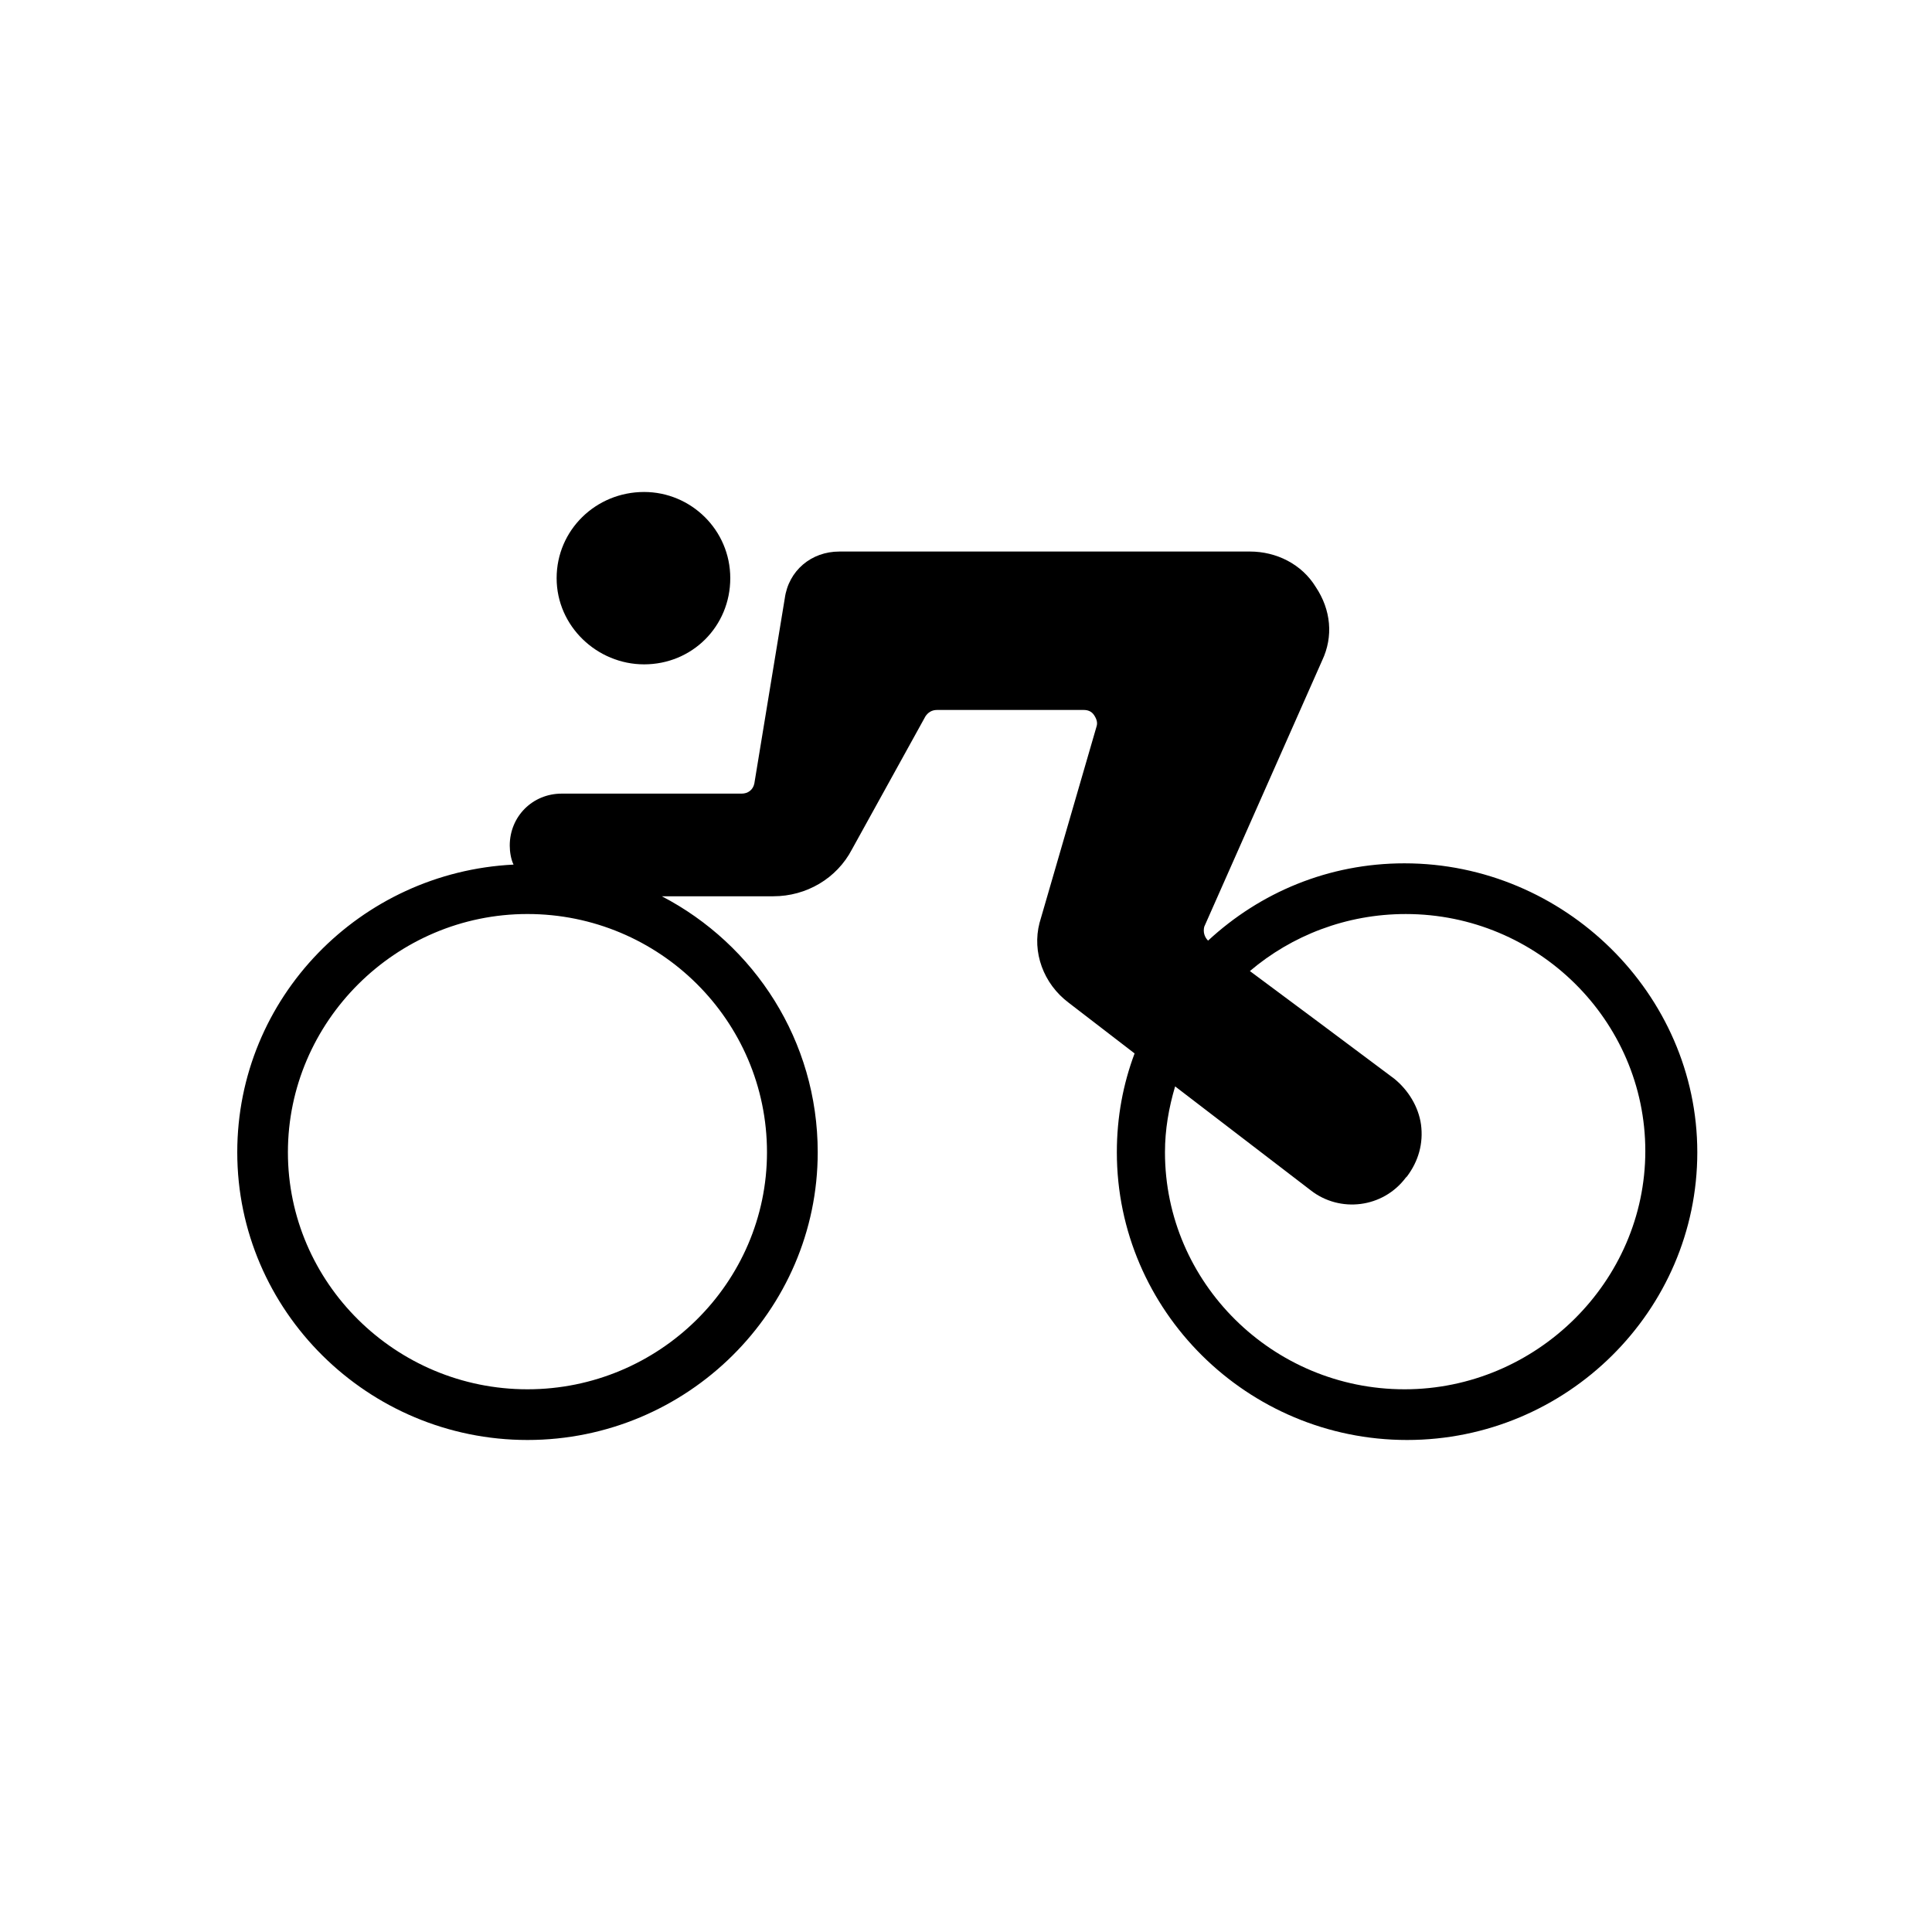 <?xml version="1.0" encoding="UTF-8"?>
<!-- Uploaded to: SVG Repo, www.svgrepo.com, Generator: SVG Repo Mixer Tools -->
<svg fill="#000000" width="800px" height="800px" version="1.1" viewBox="144 144 512 512" xmlns="http://www.w3.org/2000/svg">
 <g>
  <path d="m314.69 320.06c12.762 0 22.84-10.078 22.84-22.84 0-12.762-10.41-22.84-22.84-22.84-12.762 0-23.176 10.078-23.176 22.84 0 12.762 10.746 22.84 23.176 22.84z"/>
  <path d="m516.21 372.79c-20.152 0-38.289 7.727-52.059 20.488-1.008-1.008-1.344-2.352-1.008-3.695l31.234-70.535c3.023-6.383 2.352-13.434-1.68-19.48-3.695-6.047-10.41-9.406-17.465-9.406l-108.82 0.004c-7.391 0-13.434 5.039-14.441 12.426l-8.062 49.039c-0.336 1.68-1.68 2.688-3.359 2.688h-47.691c-7.727 0-13.77 6.047-13.77 13.77 0 1.68 0.336 3.695 1.008 5.039-40.641 2.016-73.219 35.266-73.219 76.242 0 41.984 34.594 76.242 76.914 76.242 42.32 0 76.914-34.258 76.914-76.242 0-29.559-16.793-55.082-41.312-67.848h29.559c8.734 0 16.793-4.703 20.824-12.426l19.48-35.266c0.672-1.008 1.68-1.68 3.023-1.68h38.961c1.008 0 2.016 0.336 2.688 1.344 0.672 1.008 1.008 2.016 0.672 3.023l-15.113 52.059c-2.016 7.727 1.008 16.121 7.727 21.16l17.465 13.434c-3.023 8.062-4.703 16.793-4.703 26.199 0 41.984 34.594 76.242 76.914 76.242 42.32 0 76.914-34.258 76.914-76.242-0.004-41.984-35.27-76.578-77.59-76.578zm-168.95 76.578c0 34.594-28.551 62.809-63.48 62.809-34.93 0-63.48-28.215-63.48-62.809s28.551-63.145 63.48-63.145c34.934 0 63.48 28.215 63.48 63.145zm168.95 62.809c-34.93 0-63.48-28.215-63.48-62.809 0-6.047 1.008-11.754 2.688-17.465l35.938 27.543c7.727 6.047 19.145 4.703 25.191-3.359l0.336-0.336c3.023-4.031 4.367-8.734 3.695-13.77-0.672-4.703-3.359-9.07-7.055-12.09-12.09-9.07-27.879-20.824-38.289-28.551 11.082-9.406 25.527-15.113 41.312-15.113 34.93 0 63.48 28.215 63.48 62.809s-28.887 63.141-63.816 63.141z"/>
 </g>
</svg>